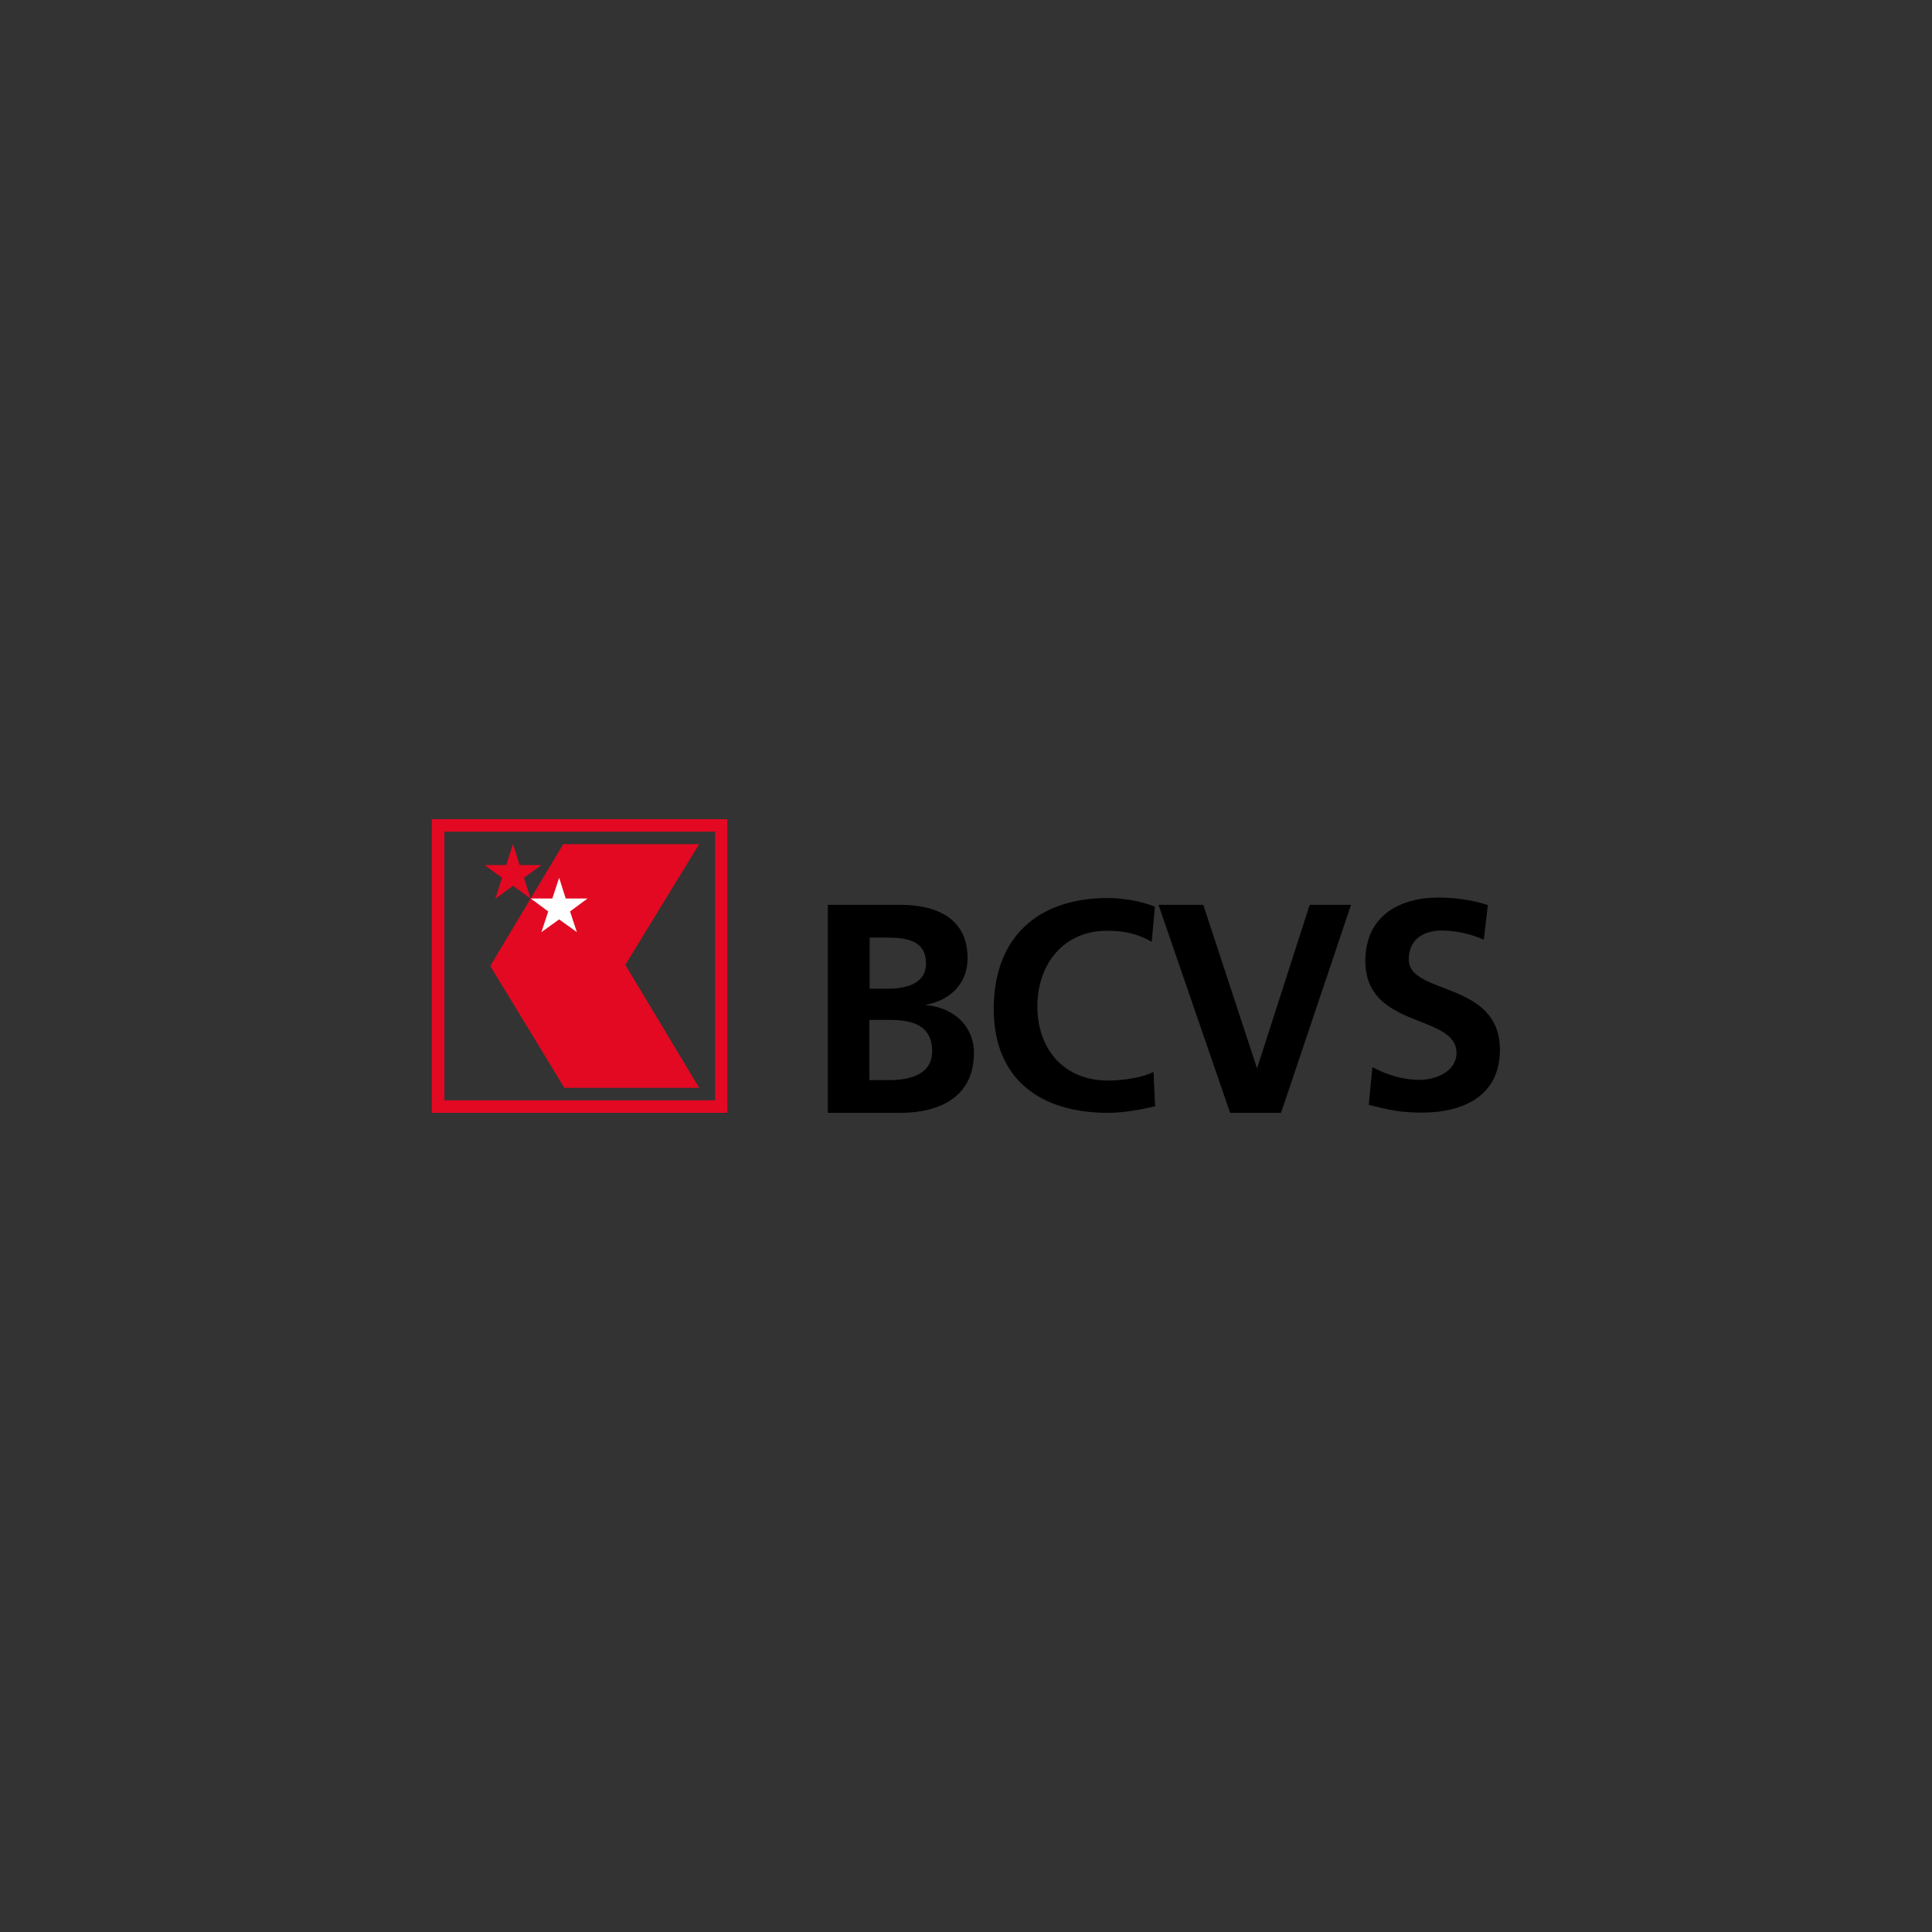 <?xml version="1.0" encoding="utf-8"?>
<!-- Generator: Adobe Illustrator 28.2.0, SVG Export Plug-In . SVG Version: 6.00 Build 0)  -->
<svg version="1.1" xmlns="http://www.w3.org/2000/svg" xmlns:xlink="http://www.w3.org/1999/xlink" x="0px" y="0px"
	 viewBox="0 0 850 850" style="enable-background:new 0 0 850 850;" xml:space="preserve">
<rect x="0" y="0" width="850" height="850" fill="#333333" stroke="none"/>
<style type="text/css">
	.st0{fill-rule:evenodd;clip-rule:evenodd;fill:#E42313;}
	.st1{fill:#1D1D1B;}
	.st2{fill:#EB6608;}
	.st3{fill:#13100D;}
	.st4{fill:#D31349;}
	.st5{fill:#010101;}
	.st6{fill:#020303;}
	.st7{fill:#E30922;}
	.st8{fill:#FFFFFF;}
	.st9{fill-rule:evenodd;clip-rule:evenodd;fill:#1D1D1B;}
	.st10{fill:#653D2A;}
	.st11{fill:#D4B381;}
	.st12{fill:#CED500;}
	.st13{fill:#8CBD22;}
	.st14{fill:#00A6E6;}
	.st15{fill:#6B3157;}
	.st16{fill:#DF4259;}
	.st17{fill:#A23B58;}
	.st18{fill:#EE7D5B;}
	.st19{fill:#F3985F;}
	.st20{fill:#FFD85C;}
	.st21{fill:#F5B563;}
	.st22{fill:#8A3557;}
	.st23{fill:#C24257;}
	.st24{fill:#7EB7CF;}
	.st25{fill:#716F74;}
	.st26{fill:#E1251B;}
	.st27{fill:#1D1D1C;}
	.st28{fill:#F9E10E;}
	.st29{fill:#FFD83C;}
	.st30{fill:#E20613;}
	.st31{fill-rule:evenodd;clip-rule:evenodd;fill:#E30613;}
	.st32{fill-rule:evenodd;clip-rule:evenodd;fill:#FFFFFF;}
	.st33{fill:#E30613;}
	.st34{fill:#FFFFFF;stroke:#E30613;stroke-width:0.544;stroke-miterlimit:10;}
	.st35{fill:#090908;}
	.st36{fill-rule:evenodd;clip-rule:evenodd;fill:#090908;}
	.st37{fill:#818080;}
	.st38{fill:#E72D53;}
	.st39{fill:#FFEC00;}
	
		.st40{clip-path:url(#SVGID_00000183935863696512174960000010308832265165662610_);fill:url(#SVGID_00000181797875786237035120000003853153303773126053_);}
	.st41{clip-path:url(#SVGID_00000028321345829577778920000018192216835795350180_);fill:#A09400;}
	.st42{clip-path:url(#SVGID_00000028321345829577778920000018192216835795350180_);fill:#A59800;}
	.st43{clip-path:url(#SVGID_00000028321345829577778920000018192216835795350180_);fill:#A99C00;}
	.st44{clip-path:url(#SVGID_00000028321345829577778920000018192216835795350180_);fill:#AD9F00;}
	.st45{clip-path:url(#SVGID_00000142175613901256938880000003635648628223555470_);fill:#A09400;}
	.st46{clip-path:url(#SVGID_00000075841317545115703380000006067396083195736192_);fill:#A09400;}
	.st47{clip-path:url(#SVGID_00000024691314502006029410000006708480926112758414_);fill:#A09400;}
	.st48{clip-path:url(#SVGID_00000164479602879315857350000016952117402982309292_);fill:#A99C00;}
	.st49{clip-path:url(#SVGID_00000164479602879315857350000016952117402982309292_);fill:#A59800;}
	.st50{clip-path:url(#SVGID_00000164479602879315857350000016952117402982309292_);fill:#A09400;}
	.st51{fill:#C7B600;}
	.st52{fill:#61C6EF;}
	.st53{fill:#FFCB00;}
	.st54{fill:none;}
	.st55{fill:#BF0D0D;}
	.st56{fill-rule:evenodd;clip-rule:evenodd;fill:#FDFEFF;}
	.st57{fill-rule:evenodd;clip-rule:evenodd;fill:#FFCB00;}
	.st58{fill:#002F63;}
	.st59{fill:#008FCD;}
	.st60{fill-rule:evenodd;clip-rule:evenodd;fill:#636362;}
	.st61{fill-rule:evenodd;clip-rule:evenodd;fill:#E20613;}
	.st62{fill-rule:evenodd;clip-rule:evenodd;fill:#E32213;}
	.st63{fill:#A5A5A7;}
	.st64{fill:#F07455;}
	.st65{fill:#C80C0F;}
	.st66{fill:#A41008;}
	.st67{fill:#FFFFFF;enable-background:new    ;}
</style>
<g id="fond">
</g>
<g id="colors">
	<g>
		<path d="M391.2,475.2h-8.7v-26.5h8.7c9.2,0,18.9,1.8,18.9,13.8C410.1,473.1,399.7,475.2,391.2,475.2 M382.6,412.5h7.1
			c8.4,0,17.7,0.8,17.7,11.4c0,9.4-9.6,11.1-17.3,11.1h-7.5V412.5z M407.5,442.2V442c10.9-2,18.2-9.6,18.2-20.4
			c0-20.1-17.7-23.5-29.5-23.5h-32v91.5h32c11.5,0,32.3-3.4,32.3-26.5C428.5,451.8,420,443.4,407.5,442.2"/>
		<path d="M508.2,486.7c-6.7,1.6-14,2.9-20.8,2.9c-29.7,0-50.2-14.8-50.2-45.7c0-31.3,19.1-48.8,50.2-48.8c6,0,14,1.1,20.7,3.8
			l-1.4,15.5c-6.8-4-13.1-4.9-19.7-4.9c-18.9,0-30.6,14.5-30.6,33.3c0,18.6,11.5,32.6,31.1,32.6c7.1,0,15.7-1.5,20-3.8L508.2,486.7z
			"/>
		<polygon points="509.7,398.1 529.4,398.1 553,469.9 553.1,469.9 576.2,398.1 594.4,398.1 563.6,489.6 541.2,489.6 		"/>
		<path d="M652.8,413.4c-5.7-2.5-12.2-4-18.6-4c-6.3,0-14.4,2.7-14.4,12.7c0,15.9,40.1,9.2,40.1,39.8c0,20.1-15.9,27.6-34.3,27.6
			c-10,0-14.4-1.2-23.4-3.4l1.6-16.6c6.3,3.4,13.5,5.6,20.7,5.6c7,0,16.3-3.6,16.3-11.8c0-17.5-40.1-10.3-40.1-40.5
			c0-20.5,15.9-27.9,32-27.9c7.8,0,15.2,1.1,21.9,3.3L652.8,413.4z"/>
		<polygon class="st7" points="247.8,371.4 307.6,371.4 275.1,424.5 307.6,478.6 248.3,478.6 215.7,425 		"/>
		<polygon class="st7" points="238.2,380.6 230.5,386.2 233.5,395.4 225.7,389.7 217.9,395.4 220.9,386.2 213.2,380.6 222.7,380.6 
			225.7,371.4 228.6,380.6 		"/>
		<polygon class="st8" points="258.5,395.3 250.8,401 253.8,410.1 246,404.5 238.2,410.1 241.2,401 233.5,395.3 243,395.3 
			246,386.2 248.9,395.3 		"/>
		<path class="st7" d="M320,489.6H190V360.4h130V489.6z M314.6,365.9H195.5v118.2h119.1V365.9z"/>
	</g>
</g>
</svg>
